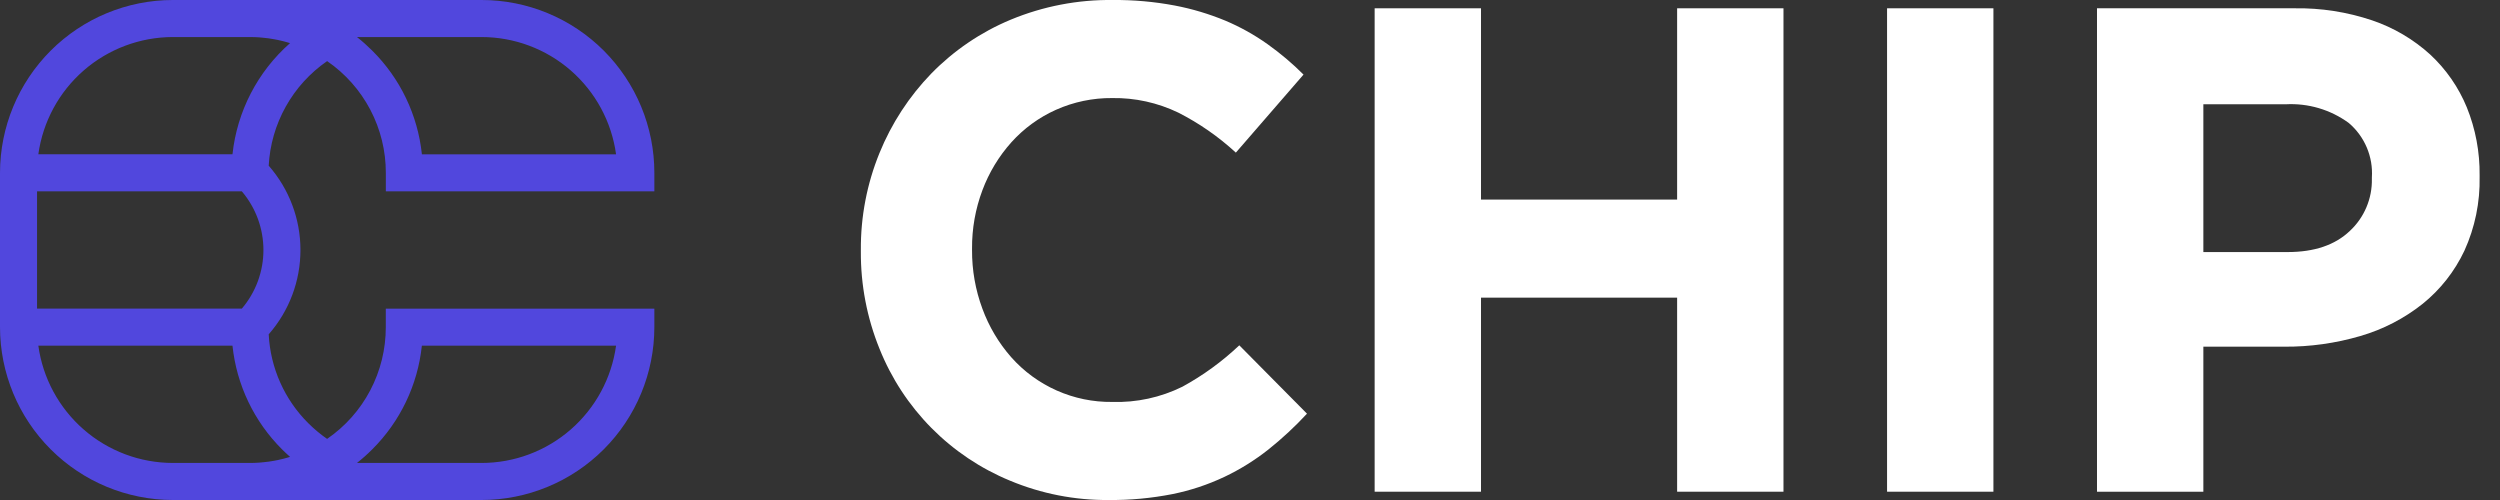 <svg xmlns="http://www.w3.org/2000/svg" width="120" height="24" viewBox="0 0 120 24" fill="none"><rect x="0" y="0" width="120" height="24" fill="#333333" stroke="none"/><g clip-path="url(#clip0_64_359)"><path d="M31.409 9.184V8.296C31.409 7.206 31.195 6.127 30.778 5.121C30.361 4.114 29.75 3.2 28.98 2.429C28.209 1.659 27.295 1.048 26.288 0.631C25.282 0.214 24.203 -0 23.113 1.65195e-07H8.296C6.096 0.002 3.988 0.877 2.433 2.432C0.877 3.988 0.003 6.096 6.10352e-05 8.296V15.704C0.003 17.904 0.877 20.012 2.433 21.567C3.988 23.123 6.096 23.997 8.296 24H23.111C25.311 24 27.422 23.126 28.978 21.57C30.534 20.015 31.408 17.905 31.409 15.704V14.816H18.518V15.704C18.52 16.76 18.264 17.8 17.773 18.734C17.283 19.669 16.572 20.469 15.701 21.067C15.378 20.843 15.076 20.591 14.798 20.314L14.797 20.313C13.655 19.177 12.977 17.655 12.898 16.046C13.88 14.927 14.422 13.489 14.422 12C14.422 10.511 13.88 9.073 12.898 7.954C12.95 6.959 13.23 5.988 13.716 5.118C14.202 4.247 14.881 3.5 15.702 2.933C16.572 3.531 17.283 4.331 17.774 5.266C18.265 6.2 18.521 7.24 18.52 8.296V9.184H31.409ZM17.866 21.571C19.209 20.235 20.051 18.477 20.249 16.593H29.571C29.355 18.153 28.582 19.582 27.395 20.617C26.208 21.652 24.686 22.222 23.111 22.222H17.133C17.39 22.02 17.635 21.802 17.866 21.571ZM11.607 9.184C12.276 9.969 12.644 10.967 12.645 11.999C12.645 13.031 12.277 14.029 11.608 14.814H1.778V9.184H11.607ZM13.54 21.571C13.664 21.694 13.791 21.813 13.922 21.929C13.873 21.944 13.824 21.96 13.775 21.974C13.719 21.99 13.663 22.005 13.606 22.019C13.517 22.042 13.427 22.064 13.336 22.082C13.277 22.095 13.219 22.105 13.16 22.116C13.073 22.131 12.986 22.147 12.899 22.159C12.823 22.169 12.747 22.177 12.671 22.184C12.599 22.192 12.528 22.2 12.456 22.205C12.305 22.216 12.153 22.222 12 22.222H8.296C6.722 22.22 5.201 21.649 4.015 20.614C2.829 19.58 2.056 18.151 1.84 16.592H11.159C11.356 18.476 12.197 20.235 13.54 21.571ZM11.159 7.406H1.84C2.057 5.847 2.829 4.419 4.015 3.385C5.202 2.351 6.722 1.78 8.296 1.778H12C12.153 1.778 12.305 1.784 12.455 1.794C12.529 1.8 12.602 1.809 12.676 1.816C12.75 1.824 12.823 1.831 12.896 1.841C12.988 1.853 13.078 1.869 13.168 1.886C13.222 1.896 13.276 1.905 13.33 1.916C13.426 1.936 13.521 1.959 13.616 1.983C13.665 1.996 13.714 2.009 13.763 2.023C13.816 2.038 13.869 2.054 13.921 2.071C12.366 3.441 11.38 5.345 11.159 7.406ZM17.866 2.429C17.635 2.198 17.391 1.98 17.134 1.778H23.113C24.688 1.778 26.21 2.348 27.397 3.382C28.584 4.417 29.357 5.847 29.571 7.407H20.251C20.053 5.522 19.211 3.764 17.866 2.429Z" fill="#5147DD"></path><path d="M53.221 24C51.594 24.015 49.982 23.699 48.481 23.072C47.066 22.489 45.783 21.628 44.707 20.541C43.631 19.453 42.784 18.161 42.216 16.74C41.614 15.256 41.31 13.668 41.321 12.066V12C41.309 10.404 41.613 8.821 42.216 7.343C42.793 5.925 43.637 4.63 44.702 3.53C45.786 2.421 47.082 1.541 48.514 0.945C50.068 0.3 51.737 -0.021 53.42 -1.23067e-05C54.415 -0.008 55.409 0.081 56.387 0.265C57.222 0.424 58.038 0.669 58.823 0.994C59.536 1.295 60.214 1.673 60.845 2.122C61.459 2.56 62.036 3.047 62.569 3.58L59.321 7.326C58.49 6.561 57.559 5.914 56.553 5.403C55.566 4.929 54.482 4.69 53.387 4.707C52.456 4.699 51.535 4.891 50.685 5.271C49.872 5.635 49.144 6.166 48.547 6.829C47.944 7.503 47.471 8.285 47.155 9.133C46.819 10.028 46.651 10.977 46.658 11.934V12C46.652 12.961 46.82 13.916 47.155 14.818C47.467 15.669 47.933 16.456 48.531 17.138C49.138 17.825 49.886 18.373 50.724 18.745C51.562 19.117 52.47 19.304 53.387 19.293C54.551 19.329 55.707 19.079 56.752 18.564C57.745 18.022 58.665 17.353 59.486 16.575L62.735 19.856C62.16 20.477 61.54 21.053 60.879 21.58C60.228 22.094 59.522 22.533 58.773 22.889C57.976 23.266 57.136 23.544 56.271 23.718C55.266 23.915 54.245 24.01 53.221 24Z" fill="white"></path><path d="M65.983 0.398H71.088V9.58H80.502V0.398H85.607V23.602H80.502V14.287H71.088V23.602H65.983V0.398Z" fill="white"></path><path d="M90.579 0.398H95.684V23.602H90.579V0.398Z" fill="white"></path><path d="M100.656 0.398H110.137C111.404 0.378 112.665 0.574 113.866 0.978C114.897 1.328 115.845 1.886 116.651 2.619C117.413 3.327 118.013 4.192 118.408 5.155C118.827 6.192 119.035 7.302 119.021 8.42V8.486C119.047 9.708 118.798 10.921 118.292 12.033C117.825 13.025 117.139 13.898 116.286 14.585C115.401 15.288 114.388 15.812 113.303 16.127C112.114 16.477 110.879 16.65 109.64 16.641H105.761V23.602H100.656V0.398ZM109.806 12.099C111.087 12.099 112.082 11.762 112.789 11.088C113.133 10.77 113.405 10.382 113.587 9.951C113.77 9.519 113.86 9.054 113.85 8.586V8.519C113.882 8.026 113.798 7.533 113.605 7.078C113.412 6.624 113.116 6.22 112.739 5.901C111.862 5.261 110.79 4.945 109.706 5.006H105.761V12.099H109.806Z" fill="white"></path></g><defs><clipPath id="clip0_64_359"><rect width="119.021" height="24" fill="white"></rect></clipPath></defs></svg>